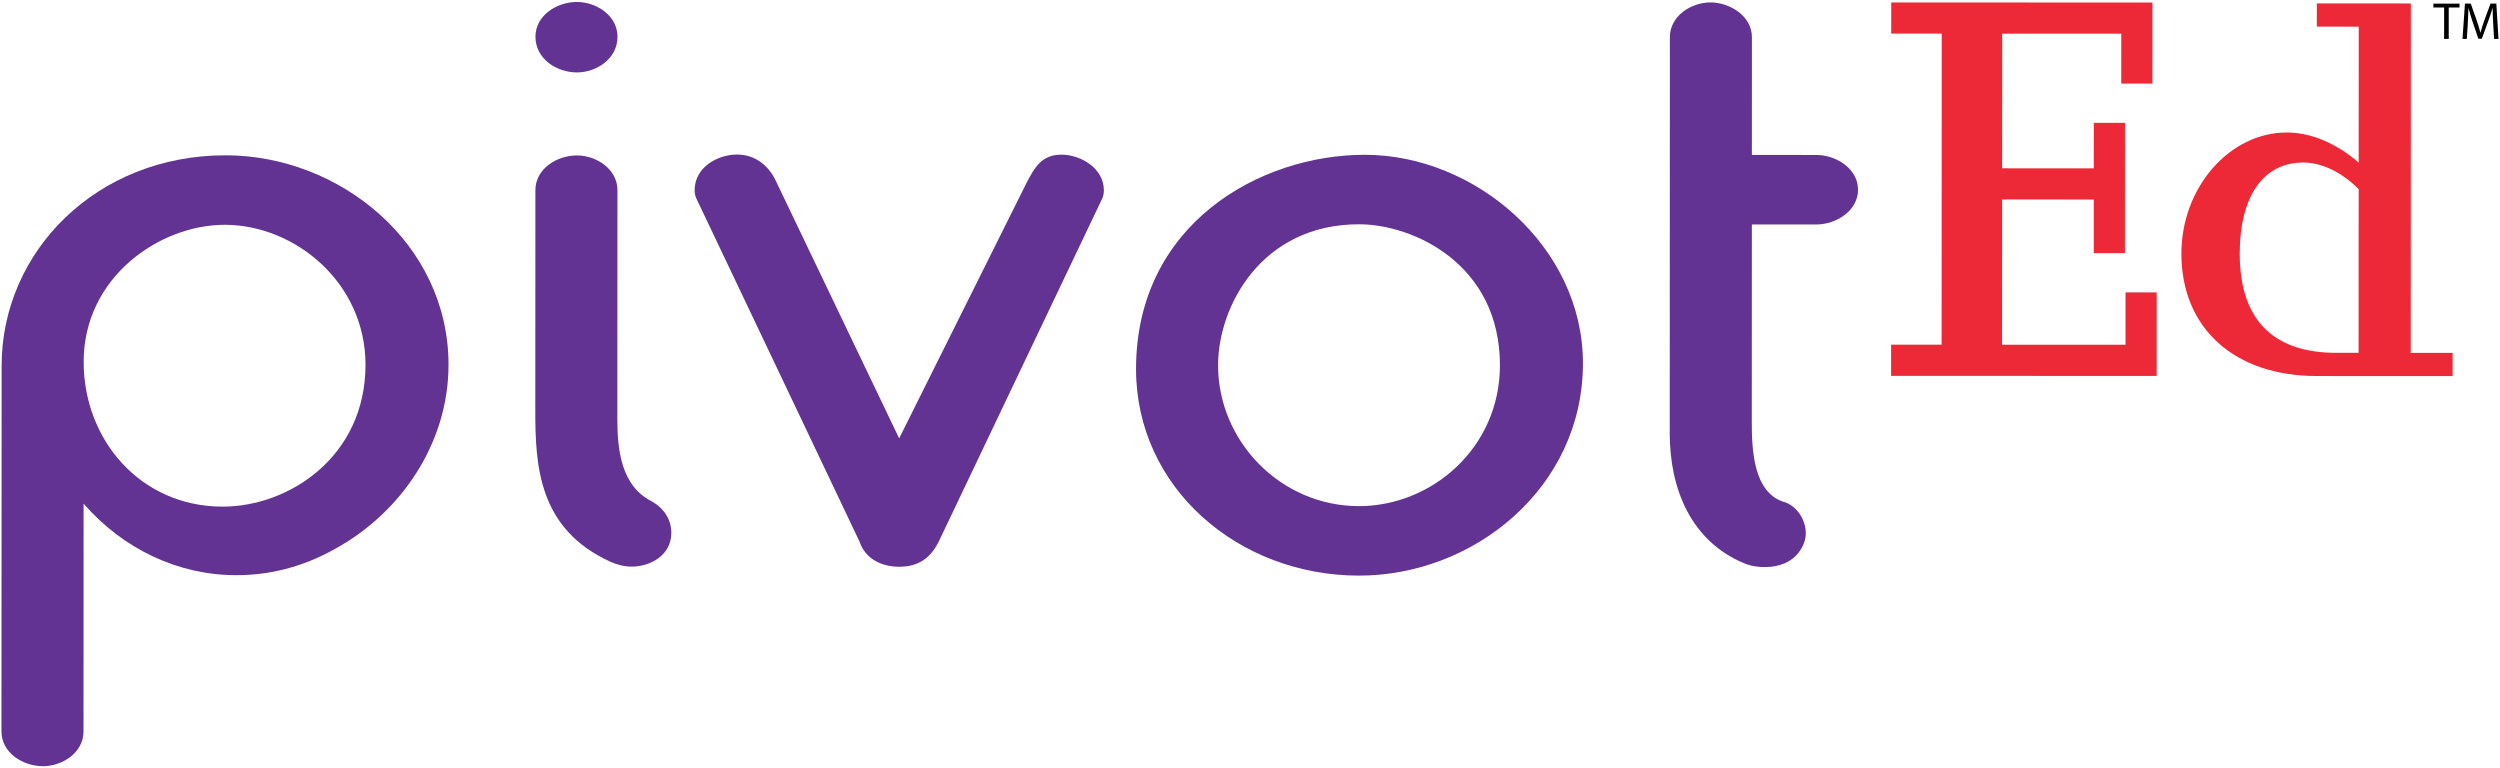 <?xml version="1.0" encoding="UTF-8" standalone="no"?>
<svg width="358px" height="110px" viewBox="0 0 358 110" version="1.1" xmlns="http://www.w3.org/2000/svg" xmlns:xlink="http://www.w3.org/1999/xlink" xmlns:sketch="http://www.bohemiancoding.com/sketch/ns">
    <!-- Generator: Sketch 3.4.4 (17249) - http://www.bohemiancoding.com/sketch -->
    <title>pivotEd_logo_320x100</title>
    <desc>Created with Sketch.</desc>
    <defs></defs>
    <g id="Page-1" stroke="none" stroke-width="1" fill="none" fill-rule="evenodd" sketch:type="MSPage">
        <g id="color-icons-and-images" sketch:type="MSArtboardGroup" transform="translate(-386, -378)">
            <g id="pivotEd_logo_320x100" sketch:type="MSLayerGroup" transform="translate(385, 378)">
                <g id="Layer_1" sketch:type="MSShapeGroup">
                    <g id="Group">
                        <path d="M97.136,76.306 C97.135,79.624 93.956,81.142 91.47,81.141 C90.362,81.141 89.396,80.864 88.427,80.449 C78.064,75.746 77.653,66.623 77.655,58.745 L77.669,27.231 C77.67,24.19 80.713,22.256 83.615,22.258 C86.38,22.259 89.419,24.195 89.418,27.235 L89.405,59.992 C89.403,64.415 89.953,69.531 94.237,71.744 C96.032,72.711 97.138,74.371 97.136,76.306" id="Shape" fill="#633393"></path>
                        <path d="M77.677,5.255 C77.68,2.215 80.72,0.28 83.624,0.281 C86.388,0.282 89.427,2.22 89.425,5.259 C89.425,8.439 86.385,10.373 83.62,10.371 C80.716,10.37 77.676,8.435 77.677,5.255" id="Shape" fill="#633393"></path>
                        <path d="M159.076,27.265 C159.076,27.817 158.939,28.233 158.8,28.509 L135.421,77.567 C134.315,79.779 132.656,81.16 129.752,81.159 C127.266,81.157 124.916,80.051 124.086,77.562 L100.748,28.484 C100.611,28.209 100.471,27.794 100.471,27.241 C100.472,23.924 103.791,22.129 106.555,22.129 C109.181,22.13 111.115,23.79 112.082,25.863 L129.76,62.774 L148.02,26.154 C149.125,24.08 150.094,22.148 152.996,22.148 C155.761,22.149 159.077,24.085 159.076,27.265" id="Shape" fill="#633393"></path>
                        <path d="M267.071,27.17 C267.071,30.21 263.891,32.145 261.126,32.144 L251.866,32.14 L251.856,60.197 C251.854,64.206 251.99,70.703 256.689,71.949 C258.486,72.64 259.589,74.575 259.589,76.373 C259.589,77.201 259.311,78.031 258.757,78.86 C257.65,80.517 255.716,81.209 253.781,81.207 C252.675,81.206 251.709,81.067 250.741,80.654 C243.14,77.472 240.101,70.006 240.105,61.99 L240.127,5.32 C240.13,2.28 243.171,0.345 245.935,0.346 C248.699,0.347 251.877,2.284 251.875,5.324 L251.869,22.188 L261.129,22.192 C263.895,22.192 267.074,24.13 267.071,27.17" id="Shape" fill="#633393"></path>
                        <path d="M271.806,49.358 L279.038,49.36 L279.055,4.815 L271.825,4.812 L271.827,0.35 L309.23,0.365 L309.225,11.969 L304.762,11.967 L304.765,4.826 L287.714,4.819 L287.706,24.1 L300.827,24.106 L300.831,17.59 L305.295,17.591 L305.286,36.248 L300.824,36.246 L300.826,28.57 L287.706,28.565 L287.695,49.364 L305.373,49.37 L305.376,41.873 L309.837,41.874 L309.832,53.836 L271.805,53.821 L271.806,49.358 Z" id="Shape" fill="#EE2937"></path>
                        <g id="Shape">
                            <path d="M33.309,22.239 C14.789,22.231 1.239,36.047 1.232,52.358 L1.21,104.741 C1.208,107.784 4.25,109.719 7.151,109.72 C9.916,109.721 12.956,107.787 12.959,104.746 L12.971,72.126 C18.637,78.626 26.514,82.362 34.807,82.365 C39.505,82.368 44.208,81.263 48.906,78.638 C58.307,73.529 65.222,63.579 65.228,52.244 C65.234,34.83 49.62,22.245 33.309,22.239 L33.309,22.239 Z M32.875,72.55 C21.129,72.546 12.976,63.005 12.98,51.809 C12.984,39.645 23.907,32.188 33.169,32.19 C43.256,32.194 53.344,40.491 53.34,52.24 C53.335,65.371 42.413,72.552 32.875,72.55 L32.875,72.55 Z" fill="#633393"></path>
                            <path d="M196.451,22.166 C181.385,22.16 163.689,32.105 163.68,52.836 C163.674,69.838 178.321,82.421 195.597,82.429 C212.046,82.435 227.67,69.864 227.678,52.034 C227.684,35.31 212.209,22.172 196.451,22.166 L196.451,22.166 Z M195.601,72.478 C184.405,72.472 175.424,63.208 175.429,52.288 C175.433,43.858 181.657,32.111 195.618,32.117 C203.356,32.121 215.794,37.791 215.79,52.304 C215.785,64.192 205.969,72.481 195.601,72.478 L195.601,72.478 Z" fill="#633393"></path>
                            <path d="M346.214,50.528 L346.233,0.492 L332.771,0.487 L332.77,3.812 L338.771,3.815 L338.764,23.277 C335.44,20.438 331.87,18.976 328.466,18.975 C320.275,18.973 313.38,26.835 313.376,36.322 C313.371,47.028 320.993,53.843 332.75,53.847 L352.212,53.855 L352.214,50.53 L346.214,50.528 L346.214,50.528 Z M338.751,50.525 L335.507,50.524 C327.48,50.52 321.724,46.706 321.729,36.326 C321.731,28.055 325.14,23.271 330.816,23.274 C333.411,23.275 336.248,24.574 338.761,27.089 L338.751,50.525 L338.751,50.525 Z" fill="#EE2937"></path>
                        </g>
                        <path d="M350.999,1.074 L349.462,1.074 L349.462,0.52 L353.202,0.52 L353.202,1.074 L351.658,1.074 L351.658,5.572 L350.999,5.572 L350.999,1.074 Z" id="Shape" fill="#000000"></path>
                        <path d="M358.025,3.354 C357.988,2.649 357.942,1.802 357.949,1.173 L357.926,1.173 C357.752,1.765 357.544,2.394 357.289,3.091 L356.396,5.543 L355.901,5.543 L355.084,3.136 C354.845,2.424 354.641,1.771 354.499,1.173 L354.484,1.173 C354.469,1.802 354.431,2.649 354.386,3.406 L354.252,5.572 L353.63,5.572 L353.983,0.52 L354.814,0.52 L355.676,2.964 C355.885,3.586 356.059,4.14 356.185,4.665 L356.209,4.665 C356.336,4.156 356.515,3.601 356.741,2.964 L357.64,0.52 L358.473,0.52 L358.788,5.572 L358.15,5.572 L358.025,3.354 L358.025,3.354 Z" id="Shape" fill="#000000"></path>
                    </g>
                </g>
            </g>
        </g>
    </g>
</svg>